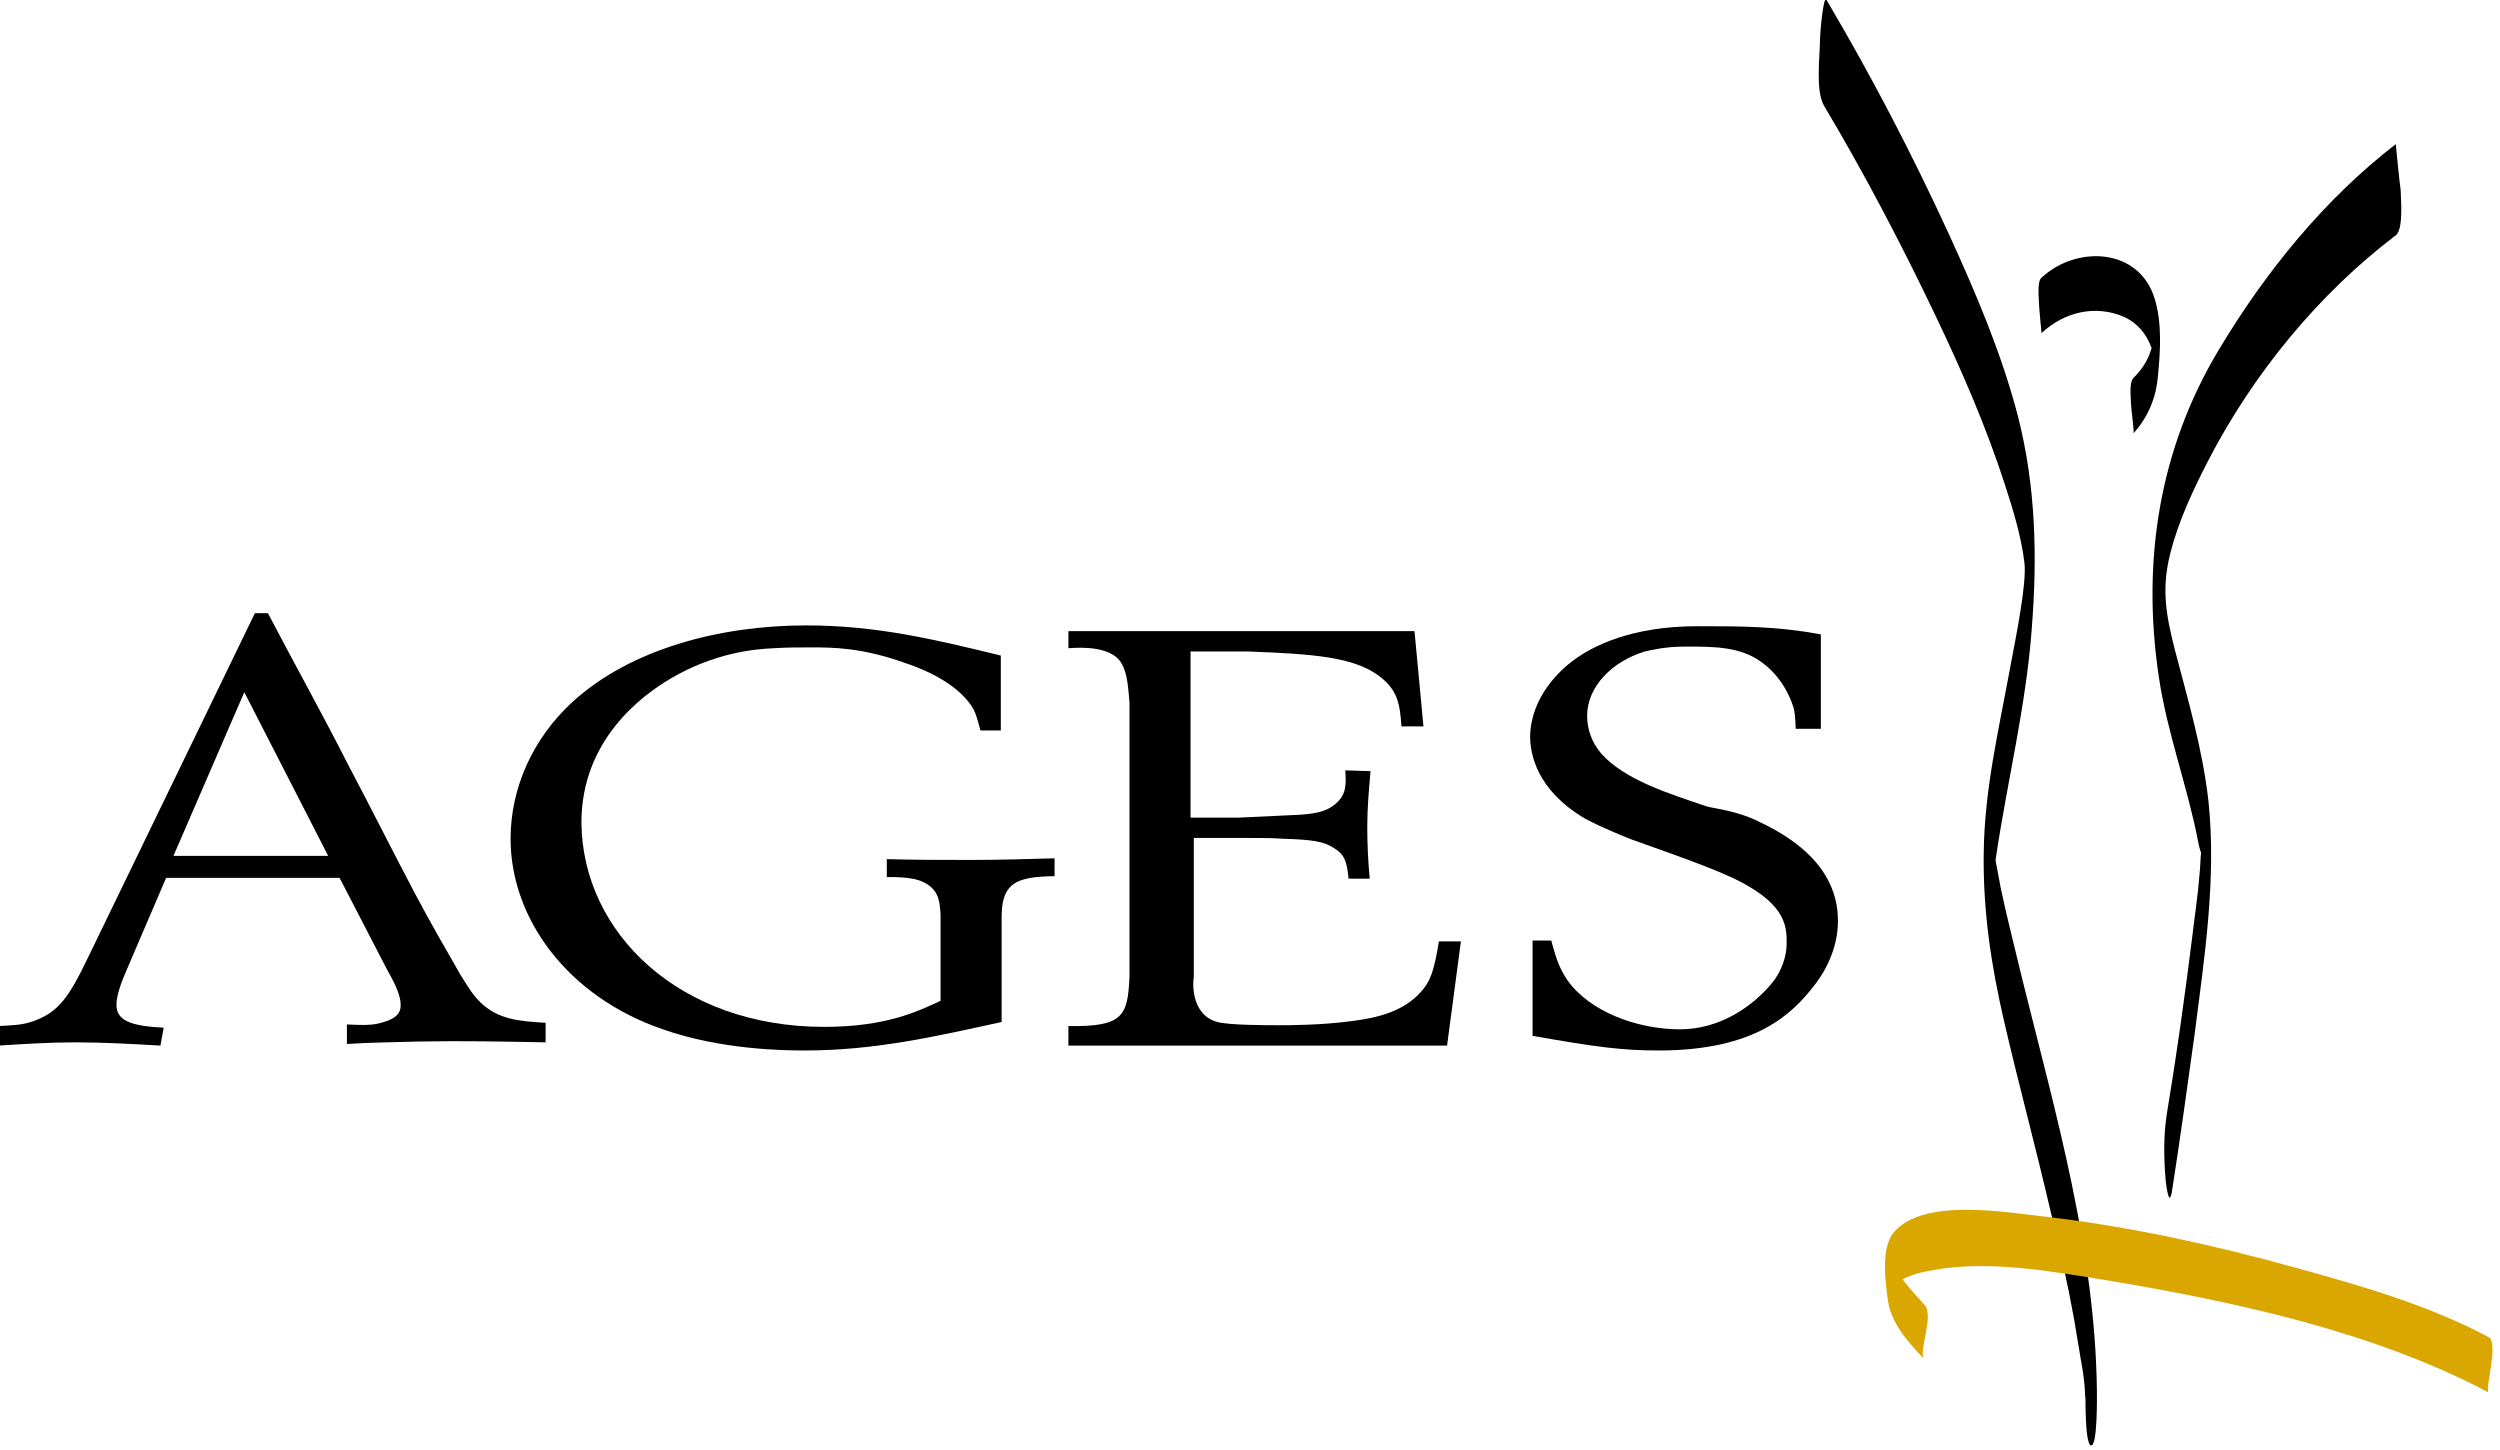 <svg width="307" height="178" viewBox="0 0 307 178" fill="none" xmlns="http://www.w3.org/2000/svg">
<g clip-path="url(#clip0)">
<path d="M224 13C229 21.4 233.5 30 237.7 38.8C240.9 45.5 243.9 52.4 246.2 59.5C247.2 62.6 248.2 65.8 248.6 69.1C248.9 71.6 247.6 78 246.9 81.7C245.5 89.4 243.7 96.8 243.6 104.7C243.5 111.8 244.5 118.5 246.1 125.4C247.9 133.2 250 140.9 251.8 148.7C252.9 153.1 253.9 157.6 254.7 162C255 163.8 255.3 165.6 255.6 167.4C255.8 168.4 255.9 169.3 256 170.3C256 170.5 256.1 173.1 256.1 170.8C256.1 171.3 256 177.5 256.8 177.5C257.6 177.5 257.5 171.2 257.5 170.8C257.3 153.6 252.5 137 248.4 120.5C247.5 116.7 246.5 112.9 245.7 109.1C245.4 107.5 245.1 105.9 244.8 104.3C244.8 104.2 244.8 104.1 244.8 104C244.8 105.3 244.8 106.6 244.8 107.9C244.8 107 245 106.2 245.1 105.3C246.5 95.9 248.8 86.7 249.5 77.2C250.2 68.4 250 59.7 247.8 51.1C245.8 43.4 242.6 35.9 239.3 28.7C234.8 18.9 229.8 9.3 224.3 -1.28895e-06C223.9 -0.7 223.5 4.2 223.5 4.7C223.5 6.9 222.9 11.1 224 13Z" fill="black"/>
<path d="M294.2 17.7C285.4 24.5 278.2 33.4 272.5 42.9C265.1 55.2 263 69 265.1 83.1C266.1 89.9 268.6 96.5 269.9 103.2C270.6 106.8 270.5 102.6 270.3 104.6C270.2 105.5 270.2 106.5 270.1 107.4C269.9 110 269.5 112.5 269.2 115.1C268.3 122.3 267.3 129.5 266.1 136.7C265.7 139.2 265.7 141.8 265.9 144.4C265.9 144.7 266.3 148.6 266.7 146.4C267.7 140 268.6 133.5 269.5 127C270.7 117.6 272.2 107.9 271.2 98.4C270.5 92.1 268.7 86 267.1 79.9C266 75.6 265.4 72.4 266.5 68C267.5 64 269.3 60.2 271.2 56.5C276.7 45.9 284.7 36.1 294.2 28.9C295.2 28.1 294.8 24.3 294.8 23.3C294.7 22.9 294.2 17.7 294.2 17.7Z" fill="black"/>
<path d="M250.7 40.9C253.5 38.3 257.3 37.4 260.8 38.9C262.4 39.6 263.6 41 264.2 42.7C264.5 44.2 264.6 43.8 264.5 41.5C264.4 42.1 264.3 42.6 264.1 43.1C263.7 44.4 262.9 45.5 262 46.4C261.4 47 261.7 49 261.7 49.8C261.7 50.1 262.1 53.1 262 53.2C263.8 51.2 264.8 48.8 265 46.1C265.3 43.1 265.5 39.6 264.6 36.7C262.7 30.4 255 30.1 250.7 34.1C250.1 34.6 250.4 36.8 250.4 37.5C250.4 37.8 250.7 40.9 250.7 40.9Z" fill="black"/>
<path d="M305.6 164.2C298.3 160.3 290 157.9 282 155.7C271.9 152.9 261.5 150.6 251.1 149.4C246.4 148.9 236.1 147 232.5 151.4C231 153.3 231.5 157.2 231.8 159.4C232.1 162.4 234.3 164.8 236.3 166.9C235.5 166.1 237.6 161.5 236.3 160.2C235.2 159 234.1 157.8 233.2 156.5C231.1 153.3 233.5 155.5 232.3 158.6C233 156.8 235.6 156.3 237.2 156C244.1 154.7 251.8 156.1 258.6 157.2C274.2 159.8 291.5 163.5 305.6 171C305.1 170.7 306.9 164.9 305.6 164.2Z" fill="#D9A700"/>
<path d="M21.3 105.1H40.3L30 85L21.3 105.1ZM31.3 75.3H32.9C36.2 81.6 39.6 87.7 42.8 94C45.6 99.3 48.2 104.5 51 109.8C52.8 113.2 54.7 116.5 56.6 119.8C57.8 121.7 58.1 122.2 59 123.1C61.2 125.2 63.7 125.4 67 125.6V128C61.8 127.9 56.5 127.8 51.4 127.9C48.4 128 45.5 128 42.6 128.2V125.8C44.5 125.9 45.5 125.9 46.4 125.7C46.8 125.6 48.2 125.3 48.8 124.6C49.1 124.2 49.2 124 49.2 123.4C49.2 122.4 48.7 121.1 47.6 119.2L41.7 107.8H20.4L15.6 119C15.1 120.2 14.3 122 14.3 123.4C14.3 125.3 16 126 20.1 126.2L19.7 128.4C16.2 128.2 12.8 128 9.2 128C6.1 128 3 128.2 -0.2 128.4V126C1.5 125.9 2.7 125.9 4.1 125.4C7.2 124.3 8.5 122.4 10.8 117.6L31.3 75.3Z" fill="black"/>
<path d="M123 89.7H120.4C120.1 88.5 119.8 87.6 119.6 87.2C117.6 83.5 112 81.7 111.1 81.4C105.8 79.5 102.2 79.5 99.6 79.5C98.1 79.5 96.5 79.5 95.1 79.6C92.5 79.7 87.7 80.2 82.4 83.3C78.8 85.4 71.4 90.9 71.4 101C71.5 114.5 83.4 126.1 101.2 126.1C108.8 126.1 112.7 124.2 115.5 122.9V112.3C115.4 110.6 115.2 109.9 114.6 109.2C113.3 107.8 111.3 107.7 108.9 107.7V105.5C112.3 105.6 115.7 105.6 119.2 105.6C122.7 105.6 126.1 105.5 129.5 105.4V107.6C129.1 107.6 127 107.6 125.7 108C123.1 108.7 123 111 123 113V125.5C114.8 127.3 107.4 129 98.8 129C96.2 129 88.5 128.9 81.4 126.4C69.7 122.4 62.7 112.8 62.7 103C62.7 96.8 65.4 90.7 70.3 86.2C77.4 79.7 88.4 76.8 99 76.8C107.6 76.8 114.7 78.5 122.9 80.5V89.7H123Z" fill="black"/>
<path d="M131.2 77.5H173.7L174.8 89.2H172.1C171.9 86.5 171.7 84.7 169.2 82.9C166.1 80.7 161.4 80.3 153.2 80H146.2V100.4H152.2C154.4 100.3 156.4 100.2 158.6 100.1C161.7 100 162.9 99.6 163.9 98.8C165.4 97.6 165.3 96.3 165.2 94.6L168.3 94.7C168.1 97 167.9 99.2 167.9 101.5C167.9 103.7 168 105.7 168.2 107.9H165.6C165.4 105.6 165 104.9 163.9 104.2C162.6 103.3 161 103.1 157.6 103C156.3 102.9 154.8 102.9 153.5 102.9H146.6V120C146.5 120.3 146.1 124.6 149.5 125.5C150.9 125.9 155.7 125.9 157.1 125.9C158.1 125.9 162.2 125.9 165.9 125.4C169.2 125 172.3 124.2 174.4 121.9C175.7 120.5 176.1 119.2 176.7 115.6H179.4L177.7 128.4H131.2V126C137.9 126.1 138.5 124.8 138.7 119.9V86.3C138.5 83.6 138.3 82.1 137.4 81C135.7 79.1 131.5 79.6 131.2 79.6V77.5V77.5Z" fill="black"/>
<path d="M223.5 89.5H220.5C220.5 89.3 220.5 88.1 220.3 87.1C220.1 86.3 219.1 83.3 216.3 81.3C213.7 79.4 210.5 79.4 207 79.4C204.5 79.4 202.9 79.8 202 80C198 81.2 194.9 84.3 194.9 87.9C194.9 89.6 195.5 91.2 196.6 92.5C199.5 95.8 205.1 97.5 209.5 99C210.4 99.3 213.3 99.5 216.2 101C224.4 104.9 225.7 109.8 225.7 113.1C225.7 115.9 224.6 118.7 222.8 121C220.1 124.5 215.6 129 203.7 129C199.3 129 196.1 128.6 188.2 127.2V115.5H190.5C191.2 118.2 191.7 119.2 192.5 120.4C195.2 124.2 201 126.4 206.3 126.4C211 126.4 215.1 123.8 217.7 120.6C218.8 119.2 219.4 117.4 219.4 115.9C219.4 114.2 219.5 111.7 215 109C212.3 107.3 207.4 105.6 200.4 103.1C199.9 102.9 196.8 101.7 194.6 100.5C188.7 97 187.9 92.6 187.9 90.4C188 85.5 191.7 82.2 193.2 81.1C195.6 79.3 200.4 76.9 208.4 76.9C213.9 76.9 218.2 76.9 223.6 77.9V89.5H223.5Z" fill="black"/>
</g>
<defs>
<clipPath id="clip0">
<rect width="306.1" height="177.5" fill="white"/>
</clipPath>
</defs>
</svg>
